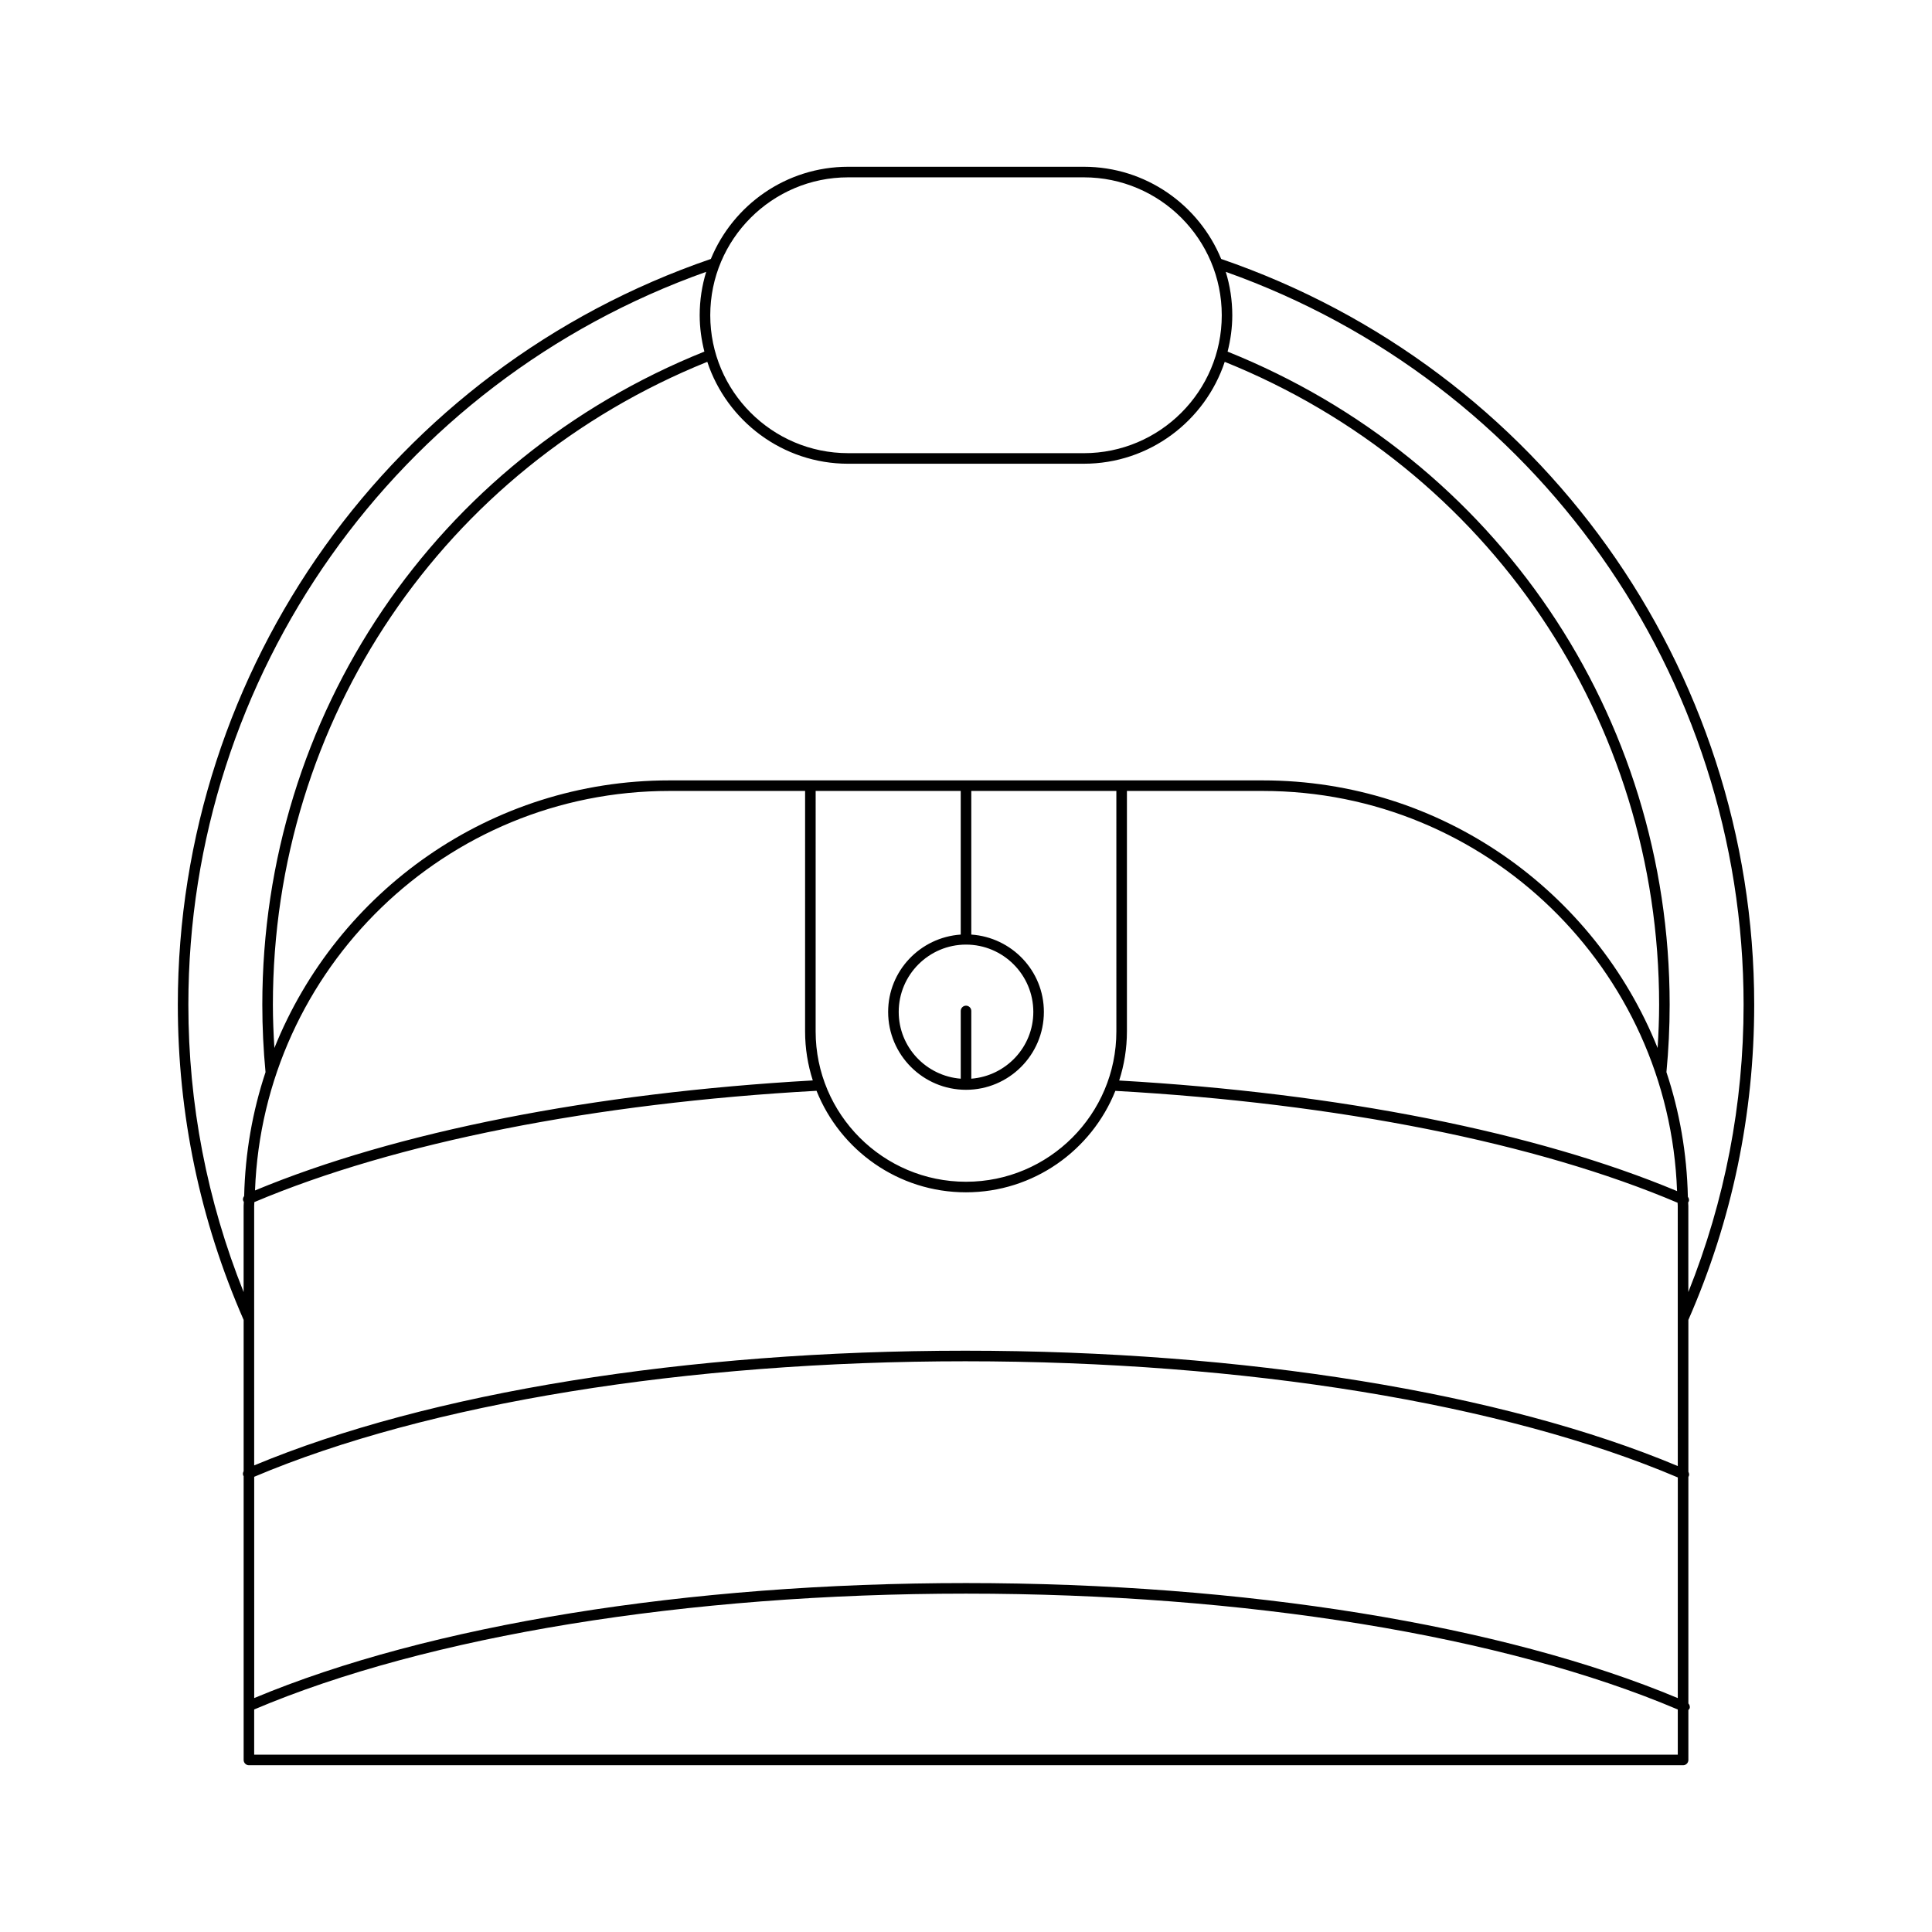 <?xml version="1.0" encoding="UTF-8"?>
<!-- Uploaded to: ICON Repo, www.iconrepo.com, Generator: ICON Repo Mixer Tools -->
<svg fill="#000000" width="800px" height="800px" version="1.1" viewBox="144 144 512 512" xmlns="http://www.w3.org/2000/svg">
 <path d="m467.62 212.62c-5.891-14.316-19.977-24.426-36.391-24.426h-62.453c-16.418 0-30.5 10.113-36.391 24.43-84.52 28.988-141.26 108.32-141.26 197.63 0 29.023 5.875 57.129 17.445 83.539v40.086c-0.191 0.363-0.27 0.777-0.094 1.184 0.02 0.043 0.07 0.051 0.094 0.09v75.258c0 0.77 0.629 1.398 1.398 1.398h380.07c0.77 0 1.398-0.629 1.398-1.398v-13.246c0.102-0.113 0.23-0.199 0.297-0.352 0.215-0.5 0.035-0.996-0.297-1.387v-60.078c0.023-0.043 0.074-0.062 0.094-0.109 0.176-0.402 0.102-0.816-0.094-1.18v-40.273c11.574-26.414 17.445-54.512 17.445-83.531 0-89.309-56.742-168.64-141.26-197.63zm-98.844-21.625h62.453c20.156 0 36.551 16.395 36.551 36.551s-16.395 36.551-36.551 36.551l-62.453-0.004c-20.156 0-36.551-16.395-36.551-36.551 0-20.152 16.395-36.547 36.551-36.547zm0 75.898h62.453c17.383 0 32.141-11.34 37.336-27 69.977 28.238 115.12 94.91 115.12 170.36 0 3.836-0.164 7.668-0.398 11.48-16.668-41.504-57.25-70.922-104.64-70.922h-157.29c-47.395 0-87.977 29.418-104.64 70.922-0.238-3.812-0.398-7.648-0.398-11.484 0-75.441 45.152-142.12 115.12-170.36 5.191 15.668 19.953 27.008 37.336 27.008zm219.66 192.76c-37.289-15.598-89.57-25.977-147.84-29.305 1.32-4.109 2.051-8.477 2.051-13.02v-63.719h36c59.312 0 107.69 47.23 109.79 106.04zm-188.43-49.141c-0.77 0-1.398 0.629-1.398 1.398v17.957c-9.172-0.727-16.438-8.34-16.438-17.703 0-9.836 8.004-17.836 17.836-17.836 9.836 0 17.836 8.004 17.836 17.836 0 9.359-7.266 16.973-16.438 17.703v-17.957c0-0.77-0.629-1.398-1.398-1.398zm-1.402-18.84c-10.719 0.734-19.238 9.594-19.238 20.496 0 11.383 9.254 20.641 20.637 20.641 11.383 0 20.637-9.262 20.637-20.641 0-10.902-8.52-19.762-19.238-20.496v-38.062h38.445l0.004 63.719c0 21.969-17.875 39.848-39.848 39.848-21.969 0-39.848-17.875-39.848-39.848l0.004-63.719h38.445zm-39.203 38.652c-58.188 3.293-110.46 13.617-147.82 29.156 2.191-58.73 50.523-105.87 109.78-105.87h36l-0.004 63.719c0 4.531 0.727 8.895 2.043 12.996zm-150.7 30.645c-0.281 0.387-0.43 0.848-0.227 1.32 0.031 0.078 0.105 0.113 0.148 0.18-0.004 0.383-0.059 0.75-0.059 1.133v22.812c-9.684-24.227-14.645-49.801-14.645-76.164 0-87.352 55.035-165.01 137.23-194.21-1.117 3.641-1.723 7.504-1.723 11.504 0 3.328 0.461 6.543 1.242 9.633-71.195 28.602-117.15 96.383-117.15 173.08 0 5.988 0.293 11.996 0.852 17.879-3.445 10.363-5.398 21.387-5.664 32.836zm379.93 148.04h-377.27v-11.984c45.98-19.508 114.64-30.695 188.64-30.695 74.035 0 142.65 11.188 188.63 30.703zm0-14.996c-46.309-19.375-114.81-30.484-188.63-30.484-73.785 0-142.33 11.105-188.63 30.477l-0.004-58.641c45.977-19.453 114.54-30.613 188.43-30.613 74.141 0 142.85 11.219 188.84 30.785zm0-61.496c-46.309-19.426-114.9-30.566-188.84-30.566-73.68 0-142.12 11.074-188.43 30.395l-0.004-68.746c0-0.348 0.051-0.684 0.051-1.031 37.328-15.781 90.121-26.242 148.98-29.496 6.285 15.738 21.648 26.902 39.602 26.902 17.941 0 33.301-11.156 39.59-26.883 58.941 3.293 111.74 13.805 149 29.648 0.004 0.289 0.043 0.566 0.043 0.855zm2.797-46.113v-22.805c0-0.328-0.047-0.645-0.051-0.969 0.039-0.062 0.109-0.098 0.141-0.168 0.199-0.461 0.055-0.922-0.215-1.305-0.25-11.52-2.211-22.605-5.68-33.031 0.562-5.875 0.855-11.887 0.855-17.871 0-76.703-45.957-144.47-117.15-173.07 0.781-3.09 1.242-6.305 1.242-9.633 0-4.004-0.609-7.863-1.727-11.508 82.195 29.207 137.23 106.86 137.23 194.21 0.004 26.348-4.961 51.918-14.641 76.148z"/>
</svg>